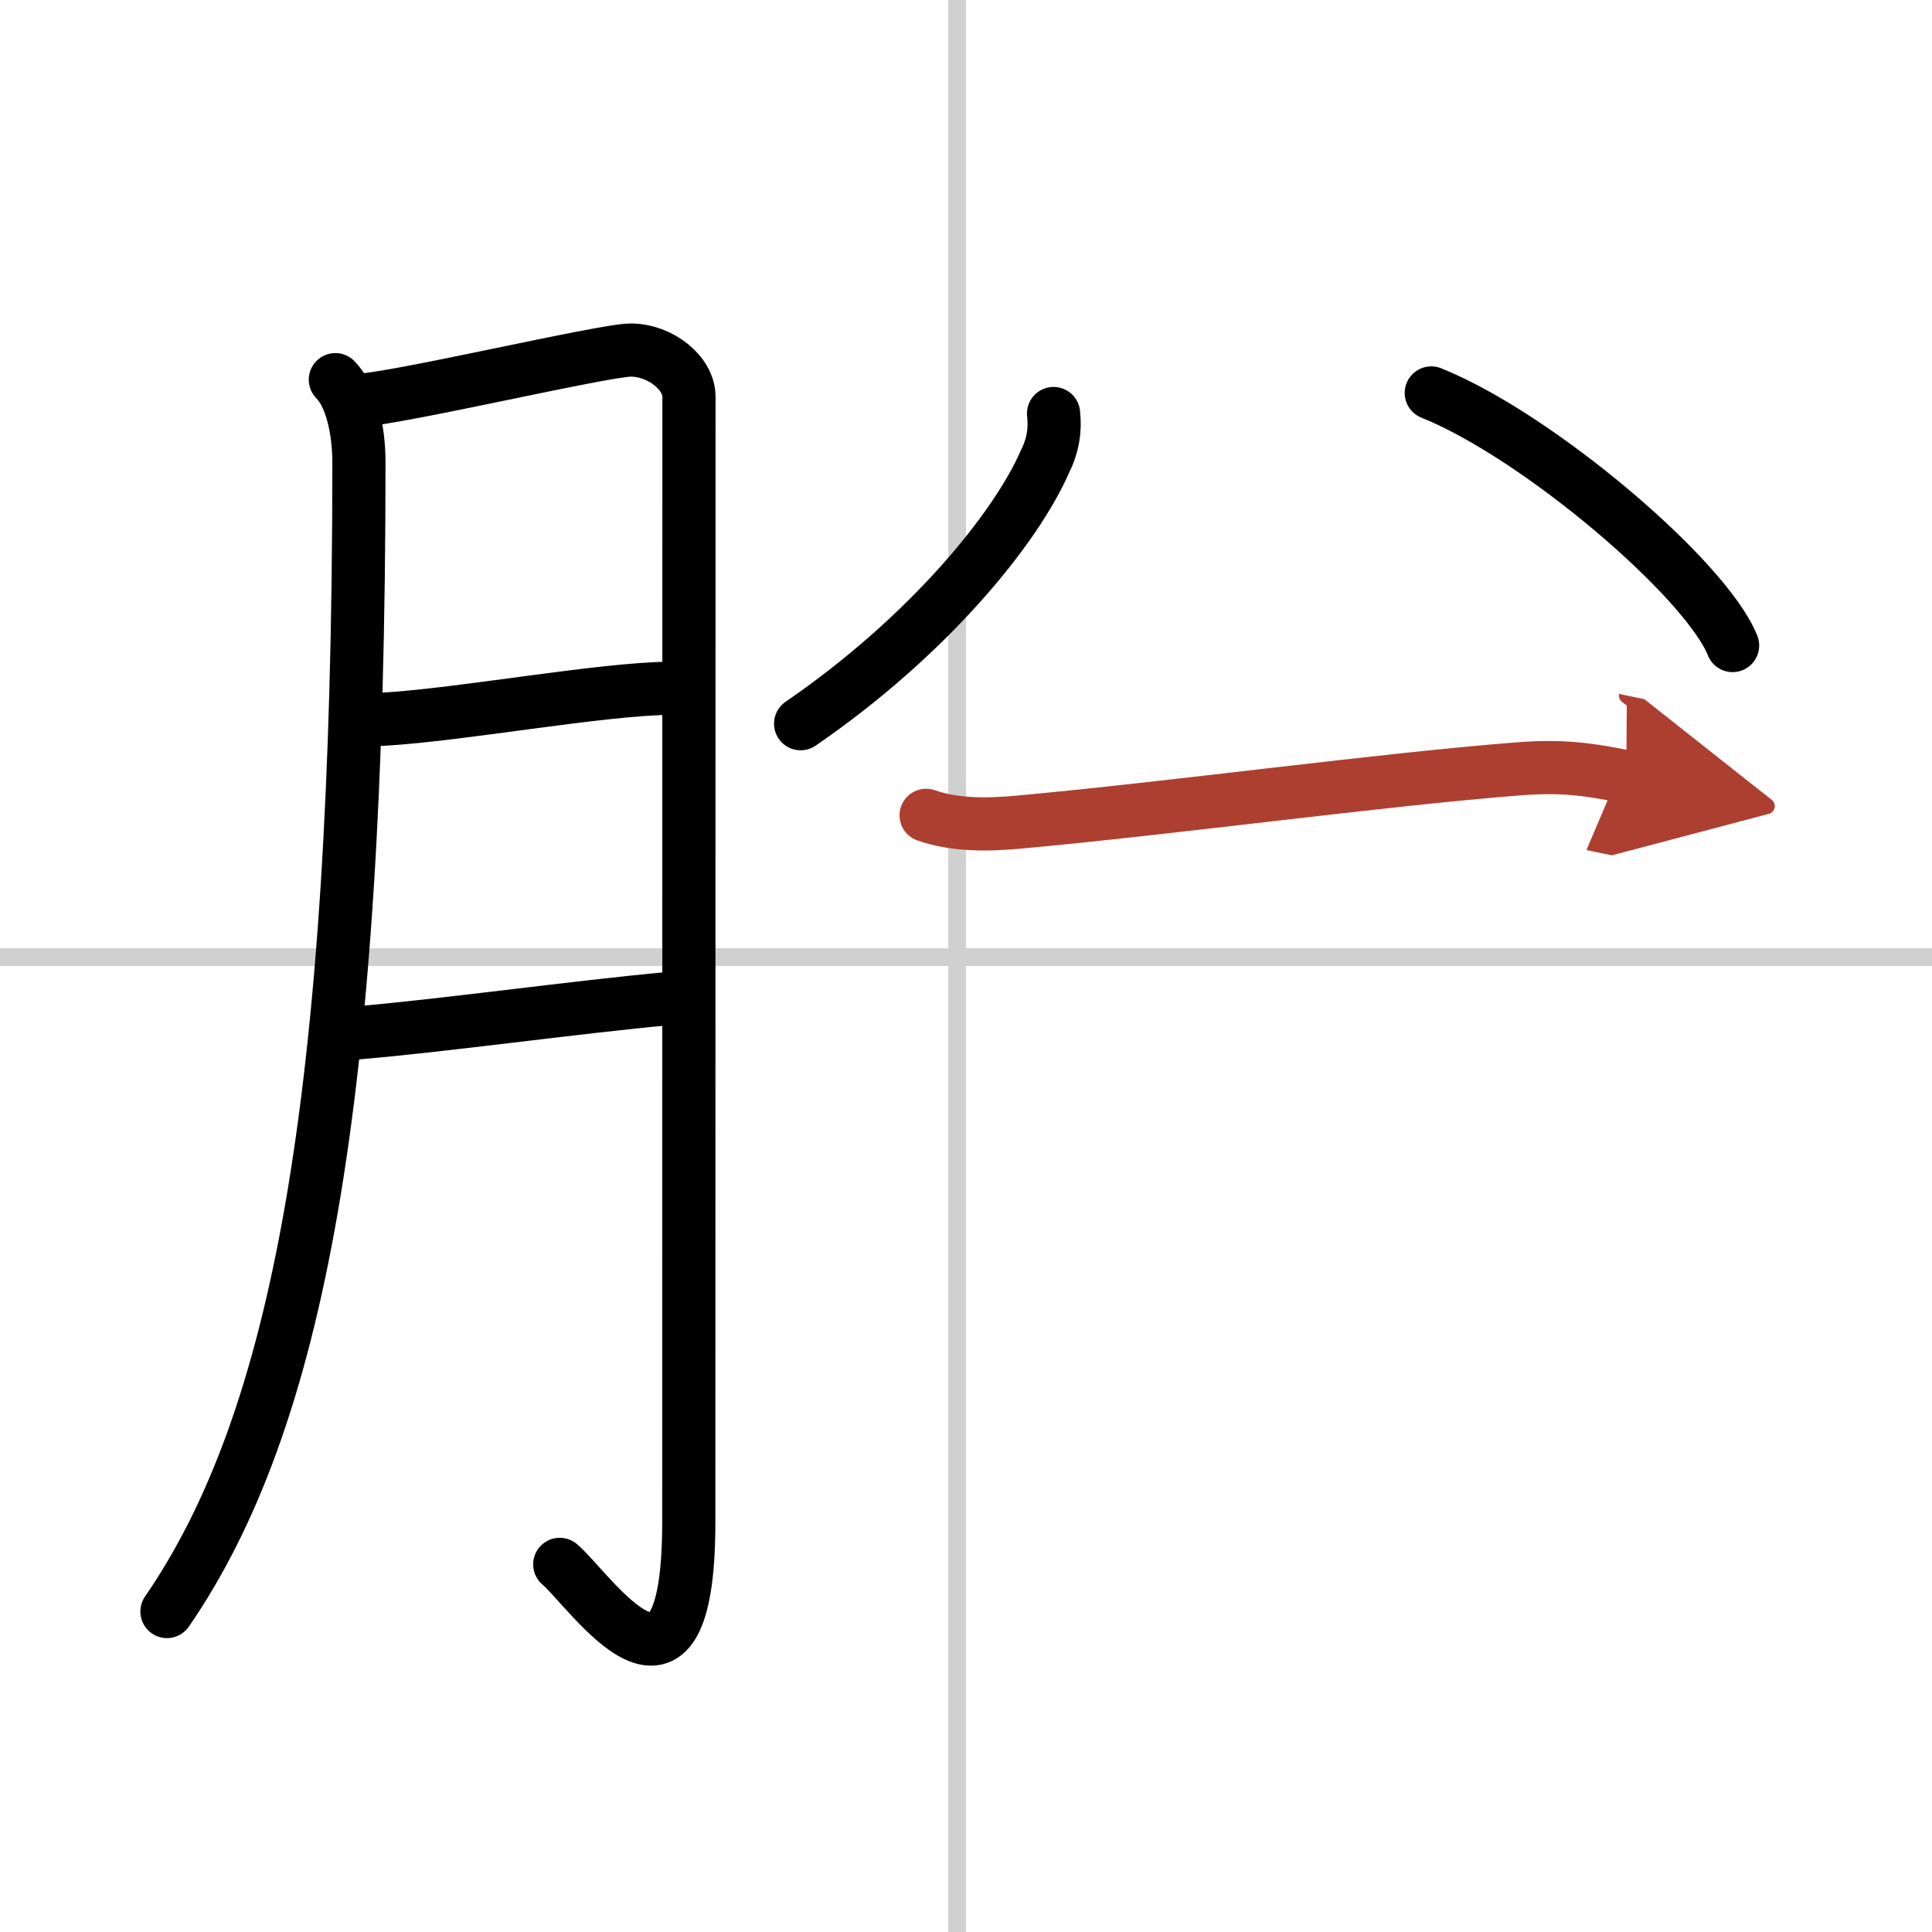 <svg width="400" height="400" viewBox="0 0 109 109" xmlns="http://www.w3.org/2000/svg"><defs><marker id="a" markerWidth="4" orient="auto" refX="1" refY="5" viewBox="0 0 10 10"><polyline points="0 0 10 5 0 10 1 5" fill="#ad3f31" stroke="#ad3f31"/></marker></defs><g fill="none" stroke="#000" stroke-linecap="round" stroke-linejoin="round" stroke-width="3"><rect width="100%" height="100%" fill="#fff" stroke="#fff"/><line x1="54" x2="54" y2="109" stroke="#d0d0d0" stroke-width="1"/><line x2="109" y1="54" y2="54" stroke="#d0d0d0" stroke-width="1"/><path d="m18.92 21.42c0.9 0.9 1.33 2.83 1.33 4.67 0 36.29-3.5 54.17-10.83 64.83"/><path d="m20.25 22.58c2.04-0.06 13.81-2.83 15.33-2.83 1.67 0 3.29 1.29 3.29 2.63 0 3.16-0.01 45.53-0.01 63.49 0 12.35-5.54 3.87-7.28 2.39"/><path d="m21.58 40.58c4.52-0.26 12.36-1.73 16.33-1.75"/><path d="m20.18 58.27c4.69-0.39 12.37-1.46 17.62-1.94"/><path d="m59.44 23.33c0.11 0.96-0.05 1.85-0.48 2.7-1.65 3.79-6.58 9.85-13.79 14.8"/><path d="m80.75 22.17c6.02 2.42 15.49 10.48 17 14.25"/><path d="m52.25 46c1.66 0.58 3.53 0.54 5.25 0.38 8.68-0.79 20.5-2.41 28.26-3.01 2.3-0.17 3.78 0 5.99 0.46" marker-end="url(#a)" stroke="#ad3f31"/></g></svg>
